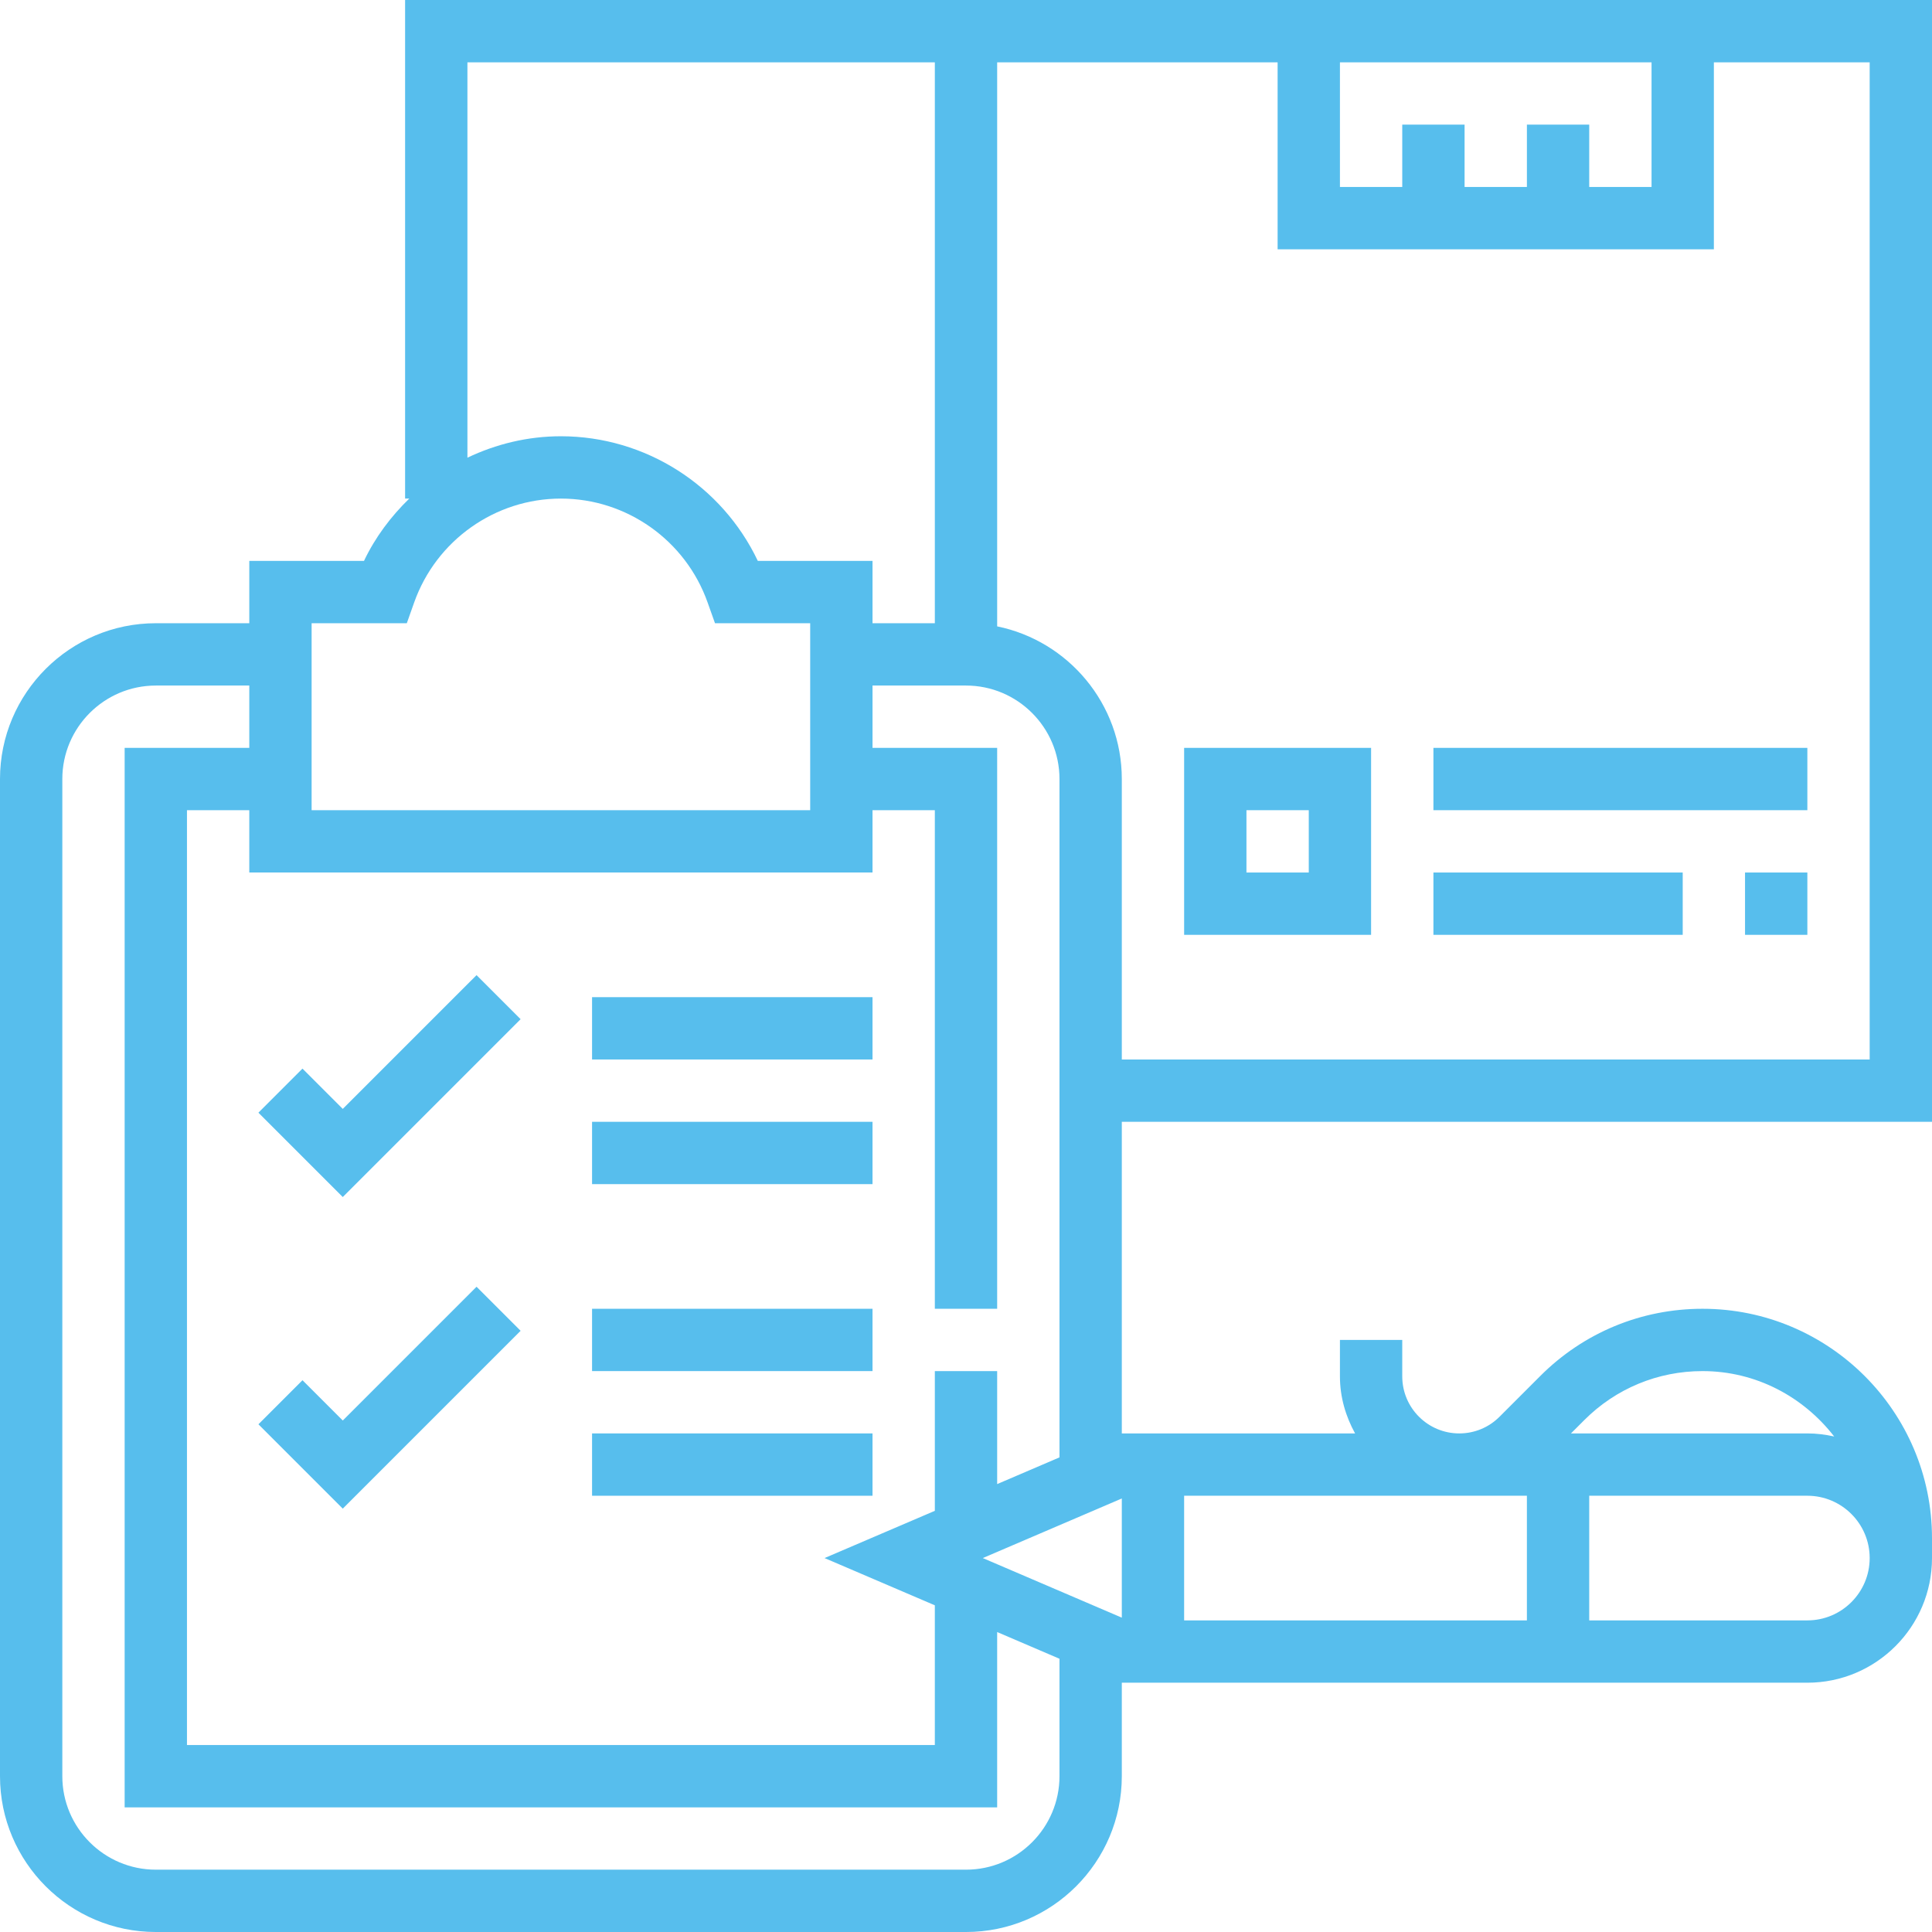 <?xml version="1.0" encoding="iso-8859-1"?>
<!-- Generator: Adobe Illustrator 19.0.0, SVG Export Plug-In . SVG Version: 6.00 Build 0)  -->
<svg version="1.1" id="Capa_1" xmlns="http://www.w3.org/2000/svg" xmlns:xlink="http://www.w3.org/1999/xlink" x="0px" y="0px"
	 viewBox="0 0 496 496" style="enable-background:new 0 0 496 496;" xml:space="preserve" fill="#57BEED">
<g>
	<g>
		<polygon points="122.344,250.344 88,284.688 77.656,274.344 66.344,285.656 88,307.312 133.656,261.656 		"/>
	</g>
</g>
<g>
	<g>
		<polygon points="122.344,330.344 88,364.688 77.656,354.344 66.344,365.656 88,387.312 133.656,341.656 		"/>
	</g>
</g>
<g>
	<g>
		<rect x="152" y="256" width="72" height="16"/>
	</g>
</g>
<g>
	<g>
		<rect x="152" y="288" width="72" height="16"/>
	</g>
</g>
<g>
	<g>
		<rect x="152" y="336" width="72" height="16"/>
	</g>
</g>
<g>
	<g>
		<rect x="152" y="368" width="72" height="16"/>
	</g>
</g>
<g>
	<g>
		<path d="M304,192v48h48v-48H304z M336,224h-16v-16h16V224z"/>
	</g>
</g>
<g>
	<g>
		<rect x="368" y="192" width="96" height="16"/>
	</g>
</g>
<g>
	<g>
		<rect x="368" y="224" width="64" height="16"/>
	</g>
</g>
<g>
	<g>
		<path d="M496,288V0H104v128h1.072c-4.704,4.576-8.728,9.904-11.624,16H64v16H40c-22.056,0-40,17.944-40,40v256
			c0,22.056,17.944,40,40,40h208c22.056,0,40-17.944,40-40v-24h176c17.648,0,32-14.352,32-32v-5.088
			C496,362.424,469.576,336,437.088,336c-15.736,0-30.528,6.128-41.656,17.256l-10.464,10.464c-2.76,2.76-6.432,4.28-10.336,4.28
			C366.56,368,360,361.44,360,353.368V344h-16v9.368c0,5.328,1.488,10.264,3.888,14.632H288v-80H496z M480,400
			c0,8.824-7.176,16-16,16h-56v-32h56C472.824,384,480,391.176,480,400z M406.744,364.568c8.104-8.104,18.88-12.568,30.344-12.568
			c13.792,0,25.944,6.648,33.8,16.792c-2.224-0.496-4.52-0.792-6.888-0.792h-60.688L406.744,364.568z M304,384h88v32h-88V384z
			 M344,16h80v32h-16V32h-16v16h-16V32h-16v16h-16V16z M120,16h120v144h-16v-16h-29.448c-9.192-19.352-28.84-32-50.552-32
			c-8.496,0-16.64,1.992-24,5.504V16z M80,160h24.44l1.888-5.328C111.984,138.72,127.12,128,144,128s32.016,10.72,37.664,26.672
			L183.56,160H208v48H80V160z M224,224v-16h16v128h16V192h-32v-16h24c13.232,0,24,10.768,24,24v174.152l-16,6.856V352h-16v35.872
			L211.688,400L240,412.128V448H48V208h16v16H224z M272,456c0,13.232-10.768,24-24,24H40c-13.232,0-24-10.768-24-24V200
			c0-13.232,10.768-24,24-24h24v16H32v272h224v-45.008l16,6.856V456z M288,415.296L252.312,400L288,384.704V415.296z M256,160.808
			V16h72v48h112V16h40v256H288v-72C288,180.688,274.232,164.528,256,160.808z"/>
	</g>
</g>
<g>
	<g>
		<rect x="448" y="224" width="16" height="16"/>
	</g>
</g>
<g>
</g>
<g>
</g>
<g>
</g>
<g>
</g>
<g>
</g>
<g>
</g>
<g>
</g>
<g>
</g>
<g>
</g>
<g>
</g>
<g>
</g>
<g>
</g>
<g>
</g>
<g>
</g>
<g>
</g>
</svg>
